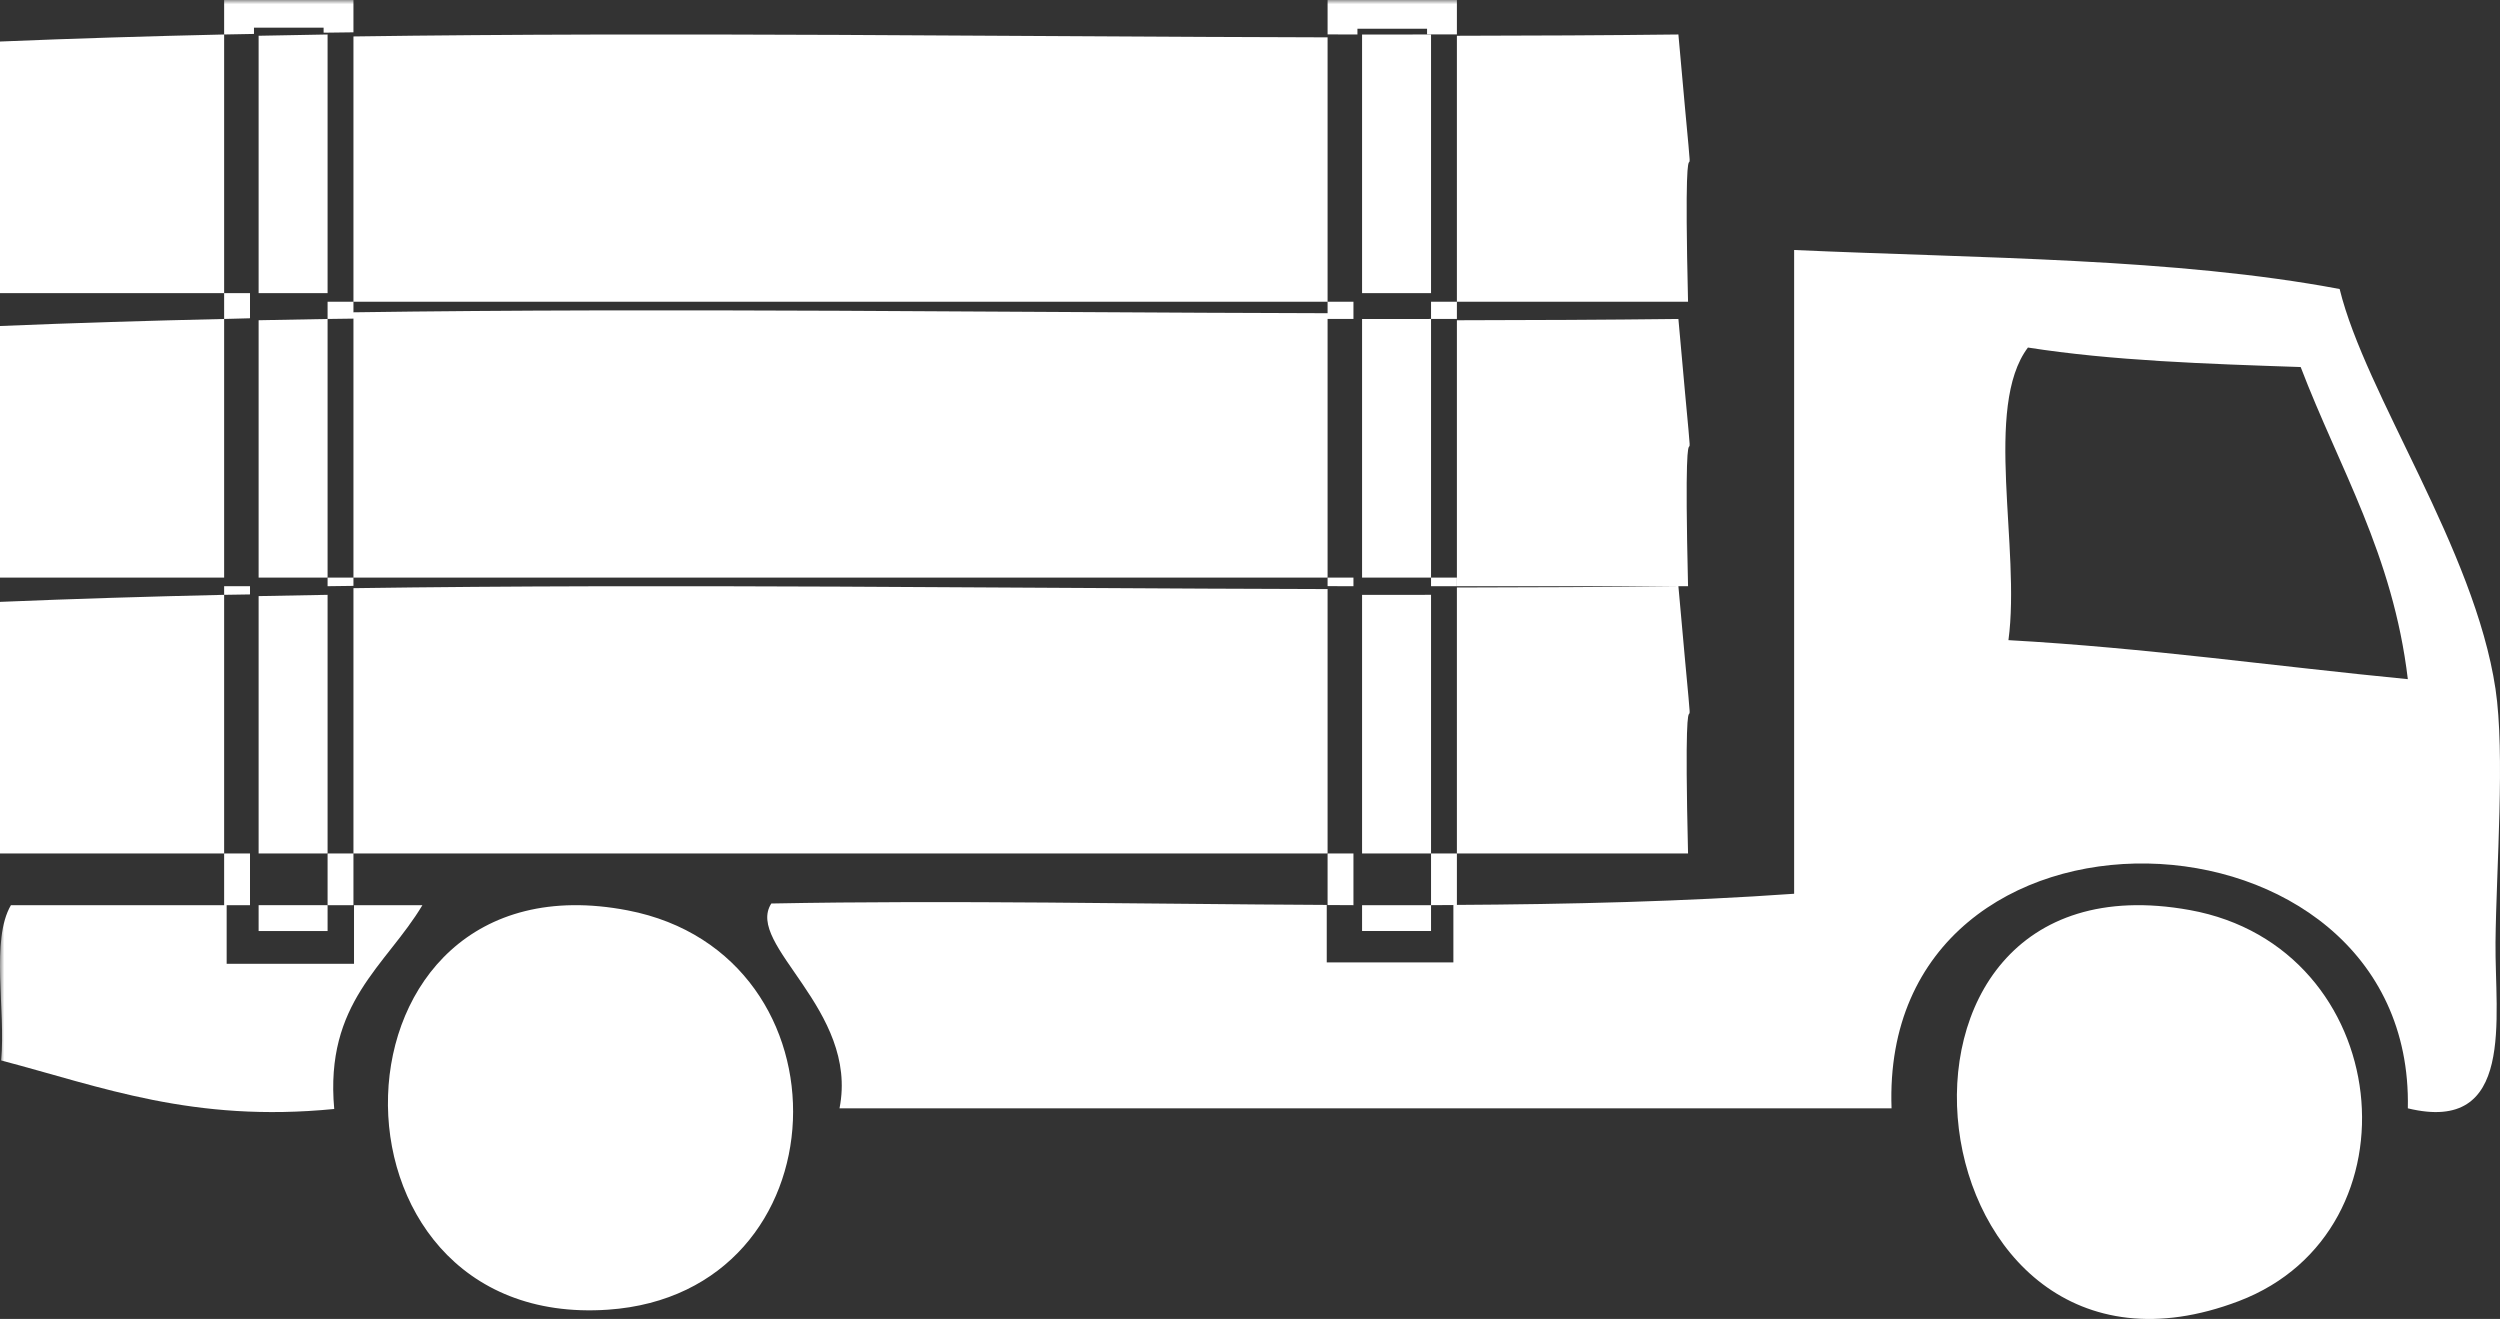 <svg xmlns="http://www.w3.org/2000/svg" xmlns:xlink="http://www.w3.org/1999/xlink" width="290" height="153" viewBox="0 0 290 153"><rect x="0" y="0" width="290" height="153" fill="#333333" stroke="none"/><defs><path id="a" d="M0 153h291V0H0z"/></defs><g fill="none" fill-rule="evenodd"><path fill="#FFF" d="M254.017 105.567c-40.75-7.376-32.589 59.937 5.689 45.36 21.442-8.167 18.125-41.05-5.689-45.36m-181.203.037c-36.163-6.972-37.207 48.73-2.285 46.32 27.6-1.906 28.838-41.2 2.285-46.32M189 73c1.332 0 1.334-3 0-3-1.332 0-1.334 3 0 3M0 69.817V99h26V69c-8.743.198-17.42.46-26 .817M30 99h8V69c-2.675.041-5.337.095-8 .148V99zm0-32h8V37c-2.675.041-5.337.095-8 .148V67zM0 37.817V67h26V37c-8.743.198-17.42.46-26 .817m0-33V34h26V4c-8.743.198-17.42.46-26 .817M38 4c-2.675.041-5.337.095-8 .148V34h8V4z"/><mask id="b" fill="#fff"><use xlink:href="#a"/></mask><path fill="#FFF" mask="url(#b)" d="M30 108h8v-3h-8z"/><path fill="#FFF" d="M49 105h-7.934v6.8H26.292V105H1.267c-2.362 4.042-.59 12.174-1.136 18.012 11.675 3.07 22.236 7.242 38.64 5.63C37.654 116.275 44.77 112.067 49 105m-23 0h3v-6h-3zm12 0h3v-6h-3zm-9-71h-3v3c.998-.029 2-.053 3-.08V34zm9 34c.998-.015 2.001-.024 3-.038V67h-3v1zM29.462 3.212h8.076v.581c1.152-.017 2.31-.027 3.462-.044V0H26v4c1.152-.024 2.308-.043 3.462-.064v-.724zM38 37c.998-.015 2.001-.025 3-.04V35h-3v2zm-9 31h-3v1c.998-.017 2-.031 3-.047V68zm129 31h8V69c-2.667.002-5.327.01-8 .007V99zm37.813 0c-.745-31.39 1.489-1.524-1.119-31-8.514.102-17.093.137-25.694.15V99h26.813zM41 68.228V99h113V68.333c-37.722-.09-75.89-.633-113-.105M194.694 37c-8.514.102-17.093.137-25.694.15V68h26.813c-.745-31.39 1.489-1.524-1.119-31M158 67h8V37c-2.667.002-5.327.01-8 .007V67zM41 36.228V67h113V36.333c-37.722-.09-75.89-.633-113-.105m0-32V35h113V4.333c-37.722-.09-75.89-.633-113-.105M166 4c-2.667.002-5.327.011-8 .007V34h8V4zm29.813 31c-.745-31.39 1.489-1.524-1.119-31-8.514.102-17.093.137-25.694.15V35h26.813zM157 37v-2h-3v1.993l3 .007m9 71v-2.997c-2.66.006-5.326.005-8-.003v3h8z" mask="url(#b)"/><path fill="#FFF" d="M232.979 74.257c1.436-10.63-2.918-27.059 2.26-33.943 9.768 1.533 20.708 1.894 31.64 2.263 4.48 11.73 10.701 21.718 12.429 36.206-15.454-1.498-30.276-3.628-46.33-4.526m56.5 35.075c.09-8.716 1.128-21.873 0-29.418-2.432-16.248-15.079-34.133-18.08-46.388-19.019-3.587-41.65-3.555-63.279-4.526v74.675c-12.71.9-25.995 1.224-39.527 1.297v6.669h-14.69v-6.67c-21.53-.108-43.412-.569-64.43-.165-3.1 4.804 10.177 12.298 7.91 23.76h122.037c-1.415-38.944 60.66-36.785 59.889 0 12.524 3.04 10.08-10.58 10.17-19.234" mask="url(#b)"/><path fill="#FFF" d="M169 99h-3v6c1.003-.003 2-.013 3-.019V99zm-12 0h-3v5.984c1 .004 2.002.013 3 .016v-6zm9-31c1 0 2.001 0 3-.002V67h-3v1zm-9 0v-1h-3v.993l3 .007m.462-64v-.669h8.076v.662c1.154 0 2.31 0 3.462-.002V0h-15v3.991l3.462.009M166 37c1 0 2.001 0 3-.002V35h-3v2z" mask="url(#b)"/></g></svg>